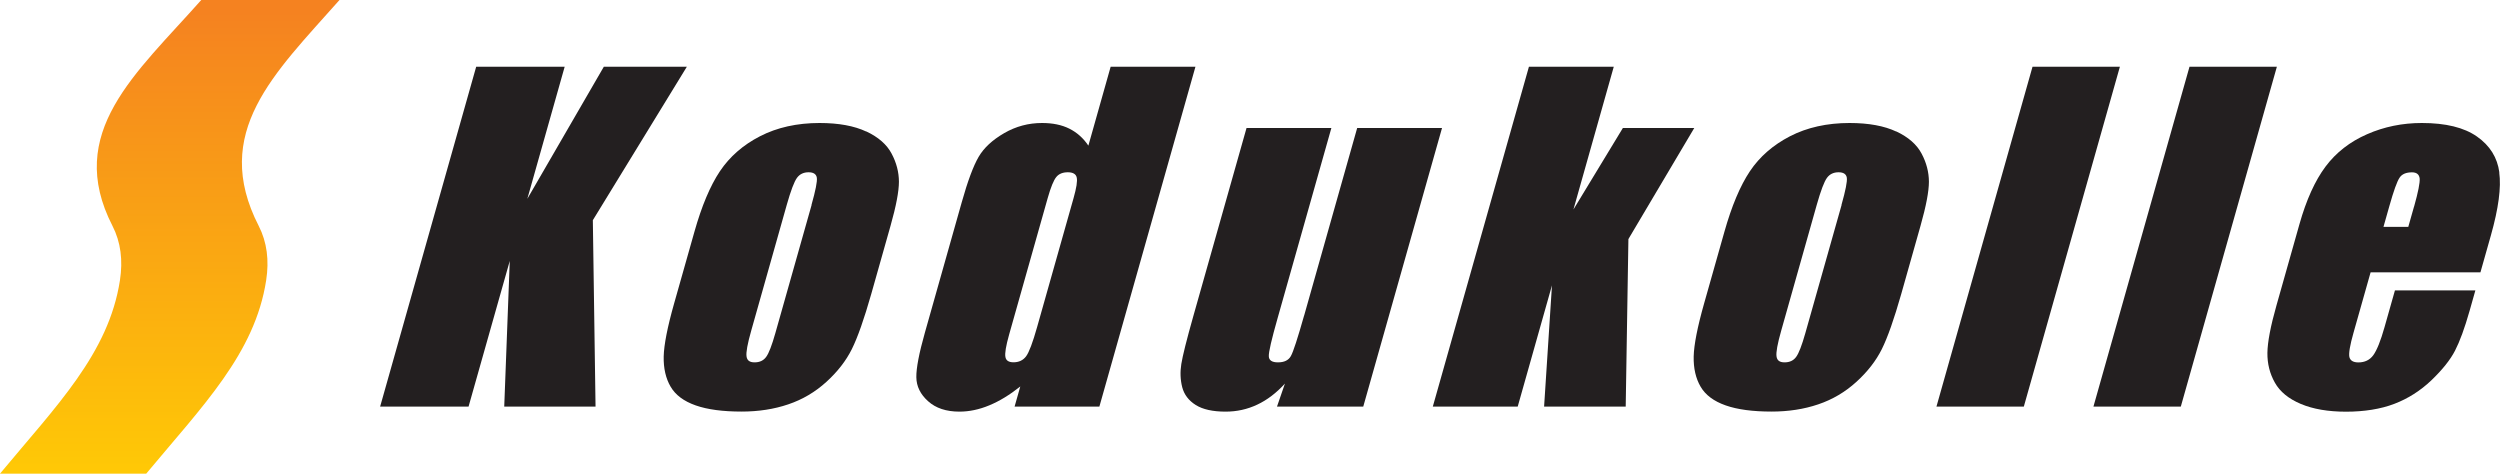<?xml version="1.0" encoding="UTF-8"?>
<svg id="Layer_2" data-name="Layer 2" xmlns="http://www.w3.org/2000/svg" xmlns:xlink="http://www.w3.org/1999/xlink" viewBox="0 0 425.2 80.56">
  <defs>
    <style>
      .cls-1 {
        fill: #231f20;
      }

      .cls-2 {
        fill: url(#New_Gradient_18);
        fill-rule: evenodd;
      }
    </style>
    <linearGradient id="New_Gradient_18" data-name="New Gradient 18" x1="-751.27" y1="430.63" x2="-751.27" y2="463.45" gradientTransform="translate(1873.51 -1057.37) scale(2.46)" gradientUnits="userSpaceOnUse">
      <stop offset="0" stop-color="#f58220"/>
      <stop offset="1" stop-color="#ffcb05"/>
    </linearGradient>
  </defs>
  <g id="Layer_1-2" data-name="Layer 1">
    <g>
      <path class="cls-1" d="M147.33,22.37c-2.04-.96-4.69-1.45-7.93-1.45-3.85,0-7.23.76-10.13,2.25s-5.18,3.49-6.83,5.96c-1.65,2.47-3.1,5.91-4.34,10.31l-3.44,12.15c-1.14,4.02-1.73,7.03-1.78,9.04-.04,2.01.35,3.73,1.18,5.14.82,1.41,2.24,2.47,4.26,3.18,2.02.71,4.62,1.05,7.81,1.05,2.85,0,5.5-.4,7.94-1.23,2.43-.82,4.59-2.1,6.48-3.82,1.9-1.73,3.34-3.58,4.33-5.57.99-1.99,2.09-5.12,3.3-9.37l3.28-11.6c.95-3.36,1.43-5.86,1.43-7.51-.01-1.63-.42-3.23-1.25-4.78-.82-1.55-2.25-2.8-4.31-3.77ZM138.04,34.85l-6.18,21.85c-.58,2.04-1.09,3.38-1.55,4-.44.61-1.09.93-1.96.93s-1.29-.34-1.38-1.02c-.1-.67.16-2.13.8-4.38l6.04-21.38c.69-2.44,1.27-3.96,1.74-4.6.46-.63,1.12-.95,1.97-.95s1.32.32,1.41.95c.08.63-.22,2.16-.91,4.6Z"/>
      <path class="cls-1" d="M185.11,24.77c-.86-1.28-1.94-2.24-3.24-2.89-1.3-.65-2.85-.96-4.64-.96-2.3,0-4.45.57-6.45,1.73-2,1.16-3.44,2.5-4.33,4.02-.89,1.52-1.86,4.11-2.88,7.74l-6.27,22.18c-.99,3.5-1.47,6.02-1.45,7.57.02,1.55.69,2.91,2,4.08,1.31,1.18,3.08,1.77,5.33,1.77,1.66,0,3.35-.35,5.08-1.07,1.72-.71,3.48-1.78,5.27-3.21l-.97,3.43h14.42l16.34-57.81h-14.42l-3.79,13.42ZM182.59,33.7l-6.2,21.93c-.74,2.63-1.37,4.3-1.87,4.97-.51.68-1.23,1.02-2.15,1.02-.8,0-1.27-.3-1.37-.91-.12-.61.09-1.88.63-3.8l6.56-23.21c.53-1.87,1.02-3.06,1.47-3.6.44-.54,1.11-.8,1.96-.8s1.39.3,1.51.9c.14.6-.05,1.76-.54,3.5Z"/>
      <polygon class="cls-1" points="102.7 11.35 89.69 33.81 96.04 11.35 80.99 11.35 64.65 69.16 79.69 69.16 86.7 44.38 85.76 69.16 101.29 69.16 100.83 37.45 116.82 11.35 102.7 11.35"/>
      <polygon class="cls-1" points="329.35 69.16 344.21 69.16 360.55 11.35 345.69 11.35 329.35 69.16"/>
      <polygon class="cls-1" points="356.05 69.16 370.91 69.16 387.25 11.35 372.39 11.35 356.05 69.16"/>
      <path class="cls-1" d="M221.8,53.67c-1.1,3.88-1.84,6.17-2.25,6.89-.4.72-1.13,1.07-2.2,1.07-1,0-1.53-.34-1.55-1.04-.04-.69.47-2.88,1.52-6.57l9.12-32.25h-14.43l-9.04,31.96c-1.15,4.07-1.83,6.79-2.05,8.17-.22,1.37-.17,2.68.15,3.95.33,1.26,1.09,2.27,2.3,3.03,1.21.76,2.91,1.13,5.08,1.13,1.9,0,3.69-.39,5.38-1.19,1.69-.79,3.26-1.99,4.71-3.58l-1.35,3.92h14.67l13.4-47.39h-14.43l-9.02,31.9Z"/>
      <path class="cls-1" d="M425.09,29.33c-.34-2.54-1.61-4.57-3.81-6.11-2.2-1.54-5.32-2.3-9.37-2.3-3.3,0-6.41.63-9.32,1.91-2.91,1.27-5.27,3.11-7.06,5.5-1.79,2.39-3.27,5.66-4.44,9.8l-3.91,13.82c-1,3.52-1.51,6.2-1.54,8.06-.02,1.84.4,3.53,1.27,5.07.86,1.54,2.33,2.74,4.41,3.62,2.09.88,4.65,1.32,7.7,1.32s5.89-.44,8.22-1.34c2.33-.89,4.43-2.23,6.3-4.01,1.86-1.79,3.2-3.46,4.01-5.03.81-1.57,1.64-3.83,2.47-6.75l.99-3.5h-13.68l-1.77,6.25c-.66,2.35-1.31,3.94-1.91,4.77-.6.82-1.45,1.23-2.54,1.23-.88,0-1.39-.32-1.53-.93-.13-.62.1-2,.71-4.14l2.9-10.25h18.68l1.78-6.29c1.3-4.6,1.77-8.15,1.42-10.69ZM410.58,35.13l-.98,3.46h-4.22l.98-3.46c.75-2.67,1.34-4.3,1.76-4.91.4-.61,1.11-.91,2.11-.91.8,0,1.24.37,1.31,1.07.05.72-.26,2.3-.95,4.75Z"/>
      <polygon class="cls-1" points="267.61 35.63 274.47 11.35 260.04 11.35 243.69 69.16 258.13 69.16 263.96 48.53 262.62 69.16 276.5 69.16 276.96 40.66 288.16 21.77 276.02 21.77 267.61 35.63"/>
      <path class="cls-1" d="M322.51,22.37c-2.04-.96-4.69-1.45-7.93-1.45-3.85,0-7.23.76-10.13,2.25-2.9,1.5-5.18,3.49-6.83,5.96-1.65,2.47-3.1,5.91-4.34,10.31l-3.44,12.15c-1.14,4.02-1.73,7.03-1.78,9.04-.04,2.01.35,3.73,1.18,5.14.82,1.41,2.24,2.47,4.26,3.18,2.02.71,4.62,1.05,7.81,1.05,2.85,0,5.5-.4,7.94-1.23,2.43-.82,4.59-2.1,6.48-3.82,1.9-1.73,3.34-3.58,4.33-5.57.99-1.99,2.09-5.12,3.3-9.37l3.28-11.6c.95-3.36,1.43-5.86,1.43-7.51-.01-1.63-.42-3.23-1.25-4.78-.82-1.55-2.25-2.8-4.31-3.77ZM313.22,34.85l-6.18,21.85c-.58,2.04-1.09,3.38-1.55,4-.44.61-1.09.93-1.96.93s-1.29-.34-1.38-1.02c-.1-.67.16-2.13.8-4.38l6.04-21.38c.69-2.44,1.27-3.96,1.74-4.6.46-.63,1.12-.95,1.97-.95s1.32.32,1.41.95c.08.63-.22,2.16-.91,4.6Z"/>
      <path class="cls-2" d="M0,80.56c9.55-11.5,18.49-20.43,20.4-32.89.52-3.38.15-6.48-1.27-9.25C10.97,22.52,23.11,12.55,34.23,0h23.51c-11.12,12.55-21.89,22.52-13.74,38.42,1.42,2.77,1.79,5.87,1.27,9.25-1.91,12.46-10.84,21.39-20.4,32.89H0Z"/>
    </g>
  </g>
</svg>